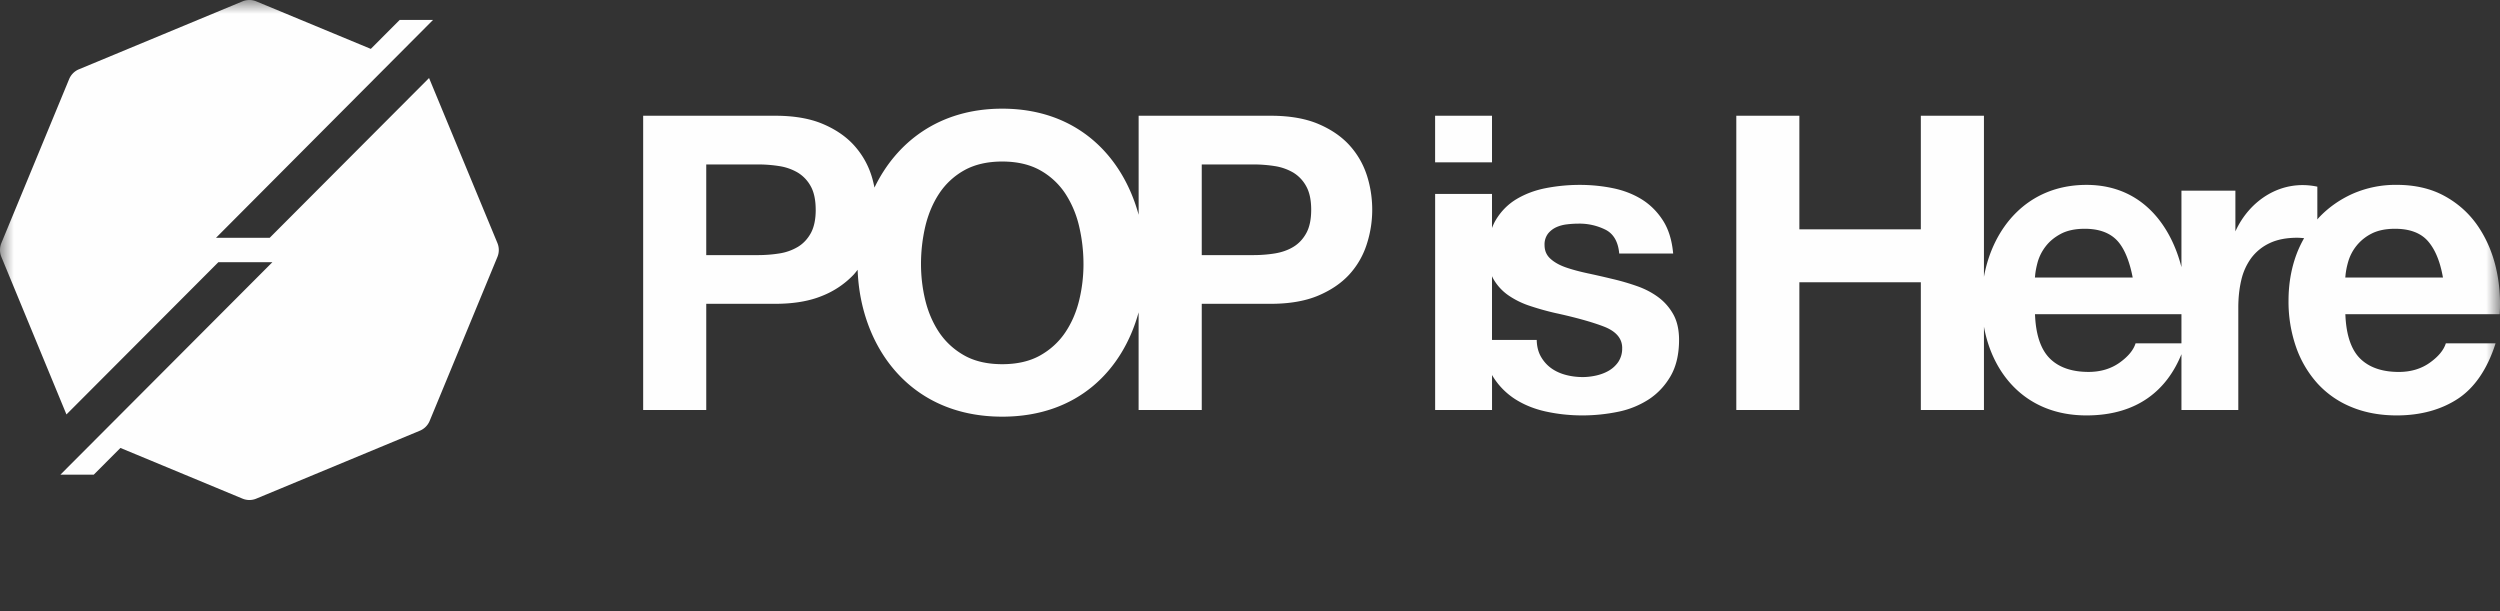 <svg width="90" height="22" xmlns="http://www.w3.org/2000/svg" xmlns:xlink="http://www.w3.org/1999/xlink"><rect width="100%" height="100%" fill="#333333" stroke="none"/><defs><path id="a" d="M0 0h90v22H0z"/></defs><g fill="none" fill-rule="evenodd"><mask id="b" fill="#fff"><use xlink:href="#a"/></mask><path d="M17.907 9.25a.653.653 0 0 0 0-.5l-.002-.005-2.459-5.936L9.71 8.56H7.777L15.59.717h-1.201l-1.04 1.043L9.228.05a.648.648 0 0 0-.5 0L2.843 2.494a.652.652 0 0 0-.354.354L.05 8.749a.655.655 0 0 0 0 .501l2.342 5.67L7.86 9.44h1.945l-7.631 7.649h1.2l.962-.963 4.393 1.824c.16.067.34.067.499 0l5.886-2.444a.654.654 0 0 0 .354-.354l2.439-5.902Zm70.04.742-.019-.098c-.102-.527-.279-.936-.525-1.216-.259-.294-.656-.442-1.18-.442-.343 0-.63.06-.858.18a1.645 1.645 0 0 0-.832 1.012c-.05.174-.08.332-.094.473l-.009.091h3.517Zm-9.415 2.368V11.31h-5.273l.005.086c.036.685.214 1.193.528 1.507.322.322.792.486 1.395.486.432 0 .81-.113 1.123-.337.303-.217.495-.45.571-.693h1.65Zm-5.275-2.368h3.52c-.099-.52-.272-1.013-.543-1.314-.263-.291-.657-.442-1.181-.442-.342 0-.63.06-.858.18-.227.12-.41.27-.547.448a1.678 1.678 0 0 0-.29.564c-.047.174-.079.332-.092.473l-.009.091Zm16.732 1.32h-5.557l.005.085c.036.688.213 1.196.524 1.507.324.322.792.486 1.396.486.433 0 .81-.113 1.122-.337.303-.217.495-.45.571-.693h1.791c-.294.92-.747 1.587-1.343 1.986-.608.403-1.353.609-2.216.609-.596 0-1.142-.1-1.621-.298a3.372 3.372 0 0 1-1.225-.845 3.853 3.853 0 0 1-.775-1.31 4.97 4.97 0 0 1-.274-1.681c0-.589.095-1.144.281-1.65.078-.211.173-.41.28-.598-.084-.006-.17-.014-.25-.014-.39 0-.726.066-.997.197a1.752 1.752 0 0 0-.662.541 2.172 2.172 0 0 0-.355.796c-.07.3-.105.629-.105.98v3.688h-2.047v-2.01c-.514 1.27-1.566 2.204-3.42 2.204-2.17 0-3.382-1.483-3.69-3.196v3.002H69.15v-4.6h-4.373v4.6h-2.27V4.167h2.27v4.09h4.373v-4.09h2.272v5.799c.316-1.76 1.562-3.31 3.69-3.31 2.1 0 3.08 1.608 3.42 2.962V6.865h1.942V8.33c.504-1.112 1.64-1.887 2.95-1.61v1.18c.015-.015.027-.033.041-.05.344-.369.758-.663 1.234-.876a3.85 3.85 0 0 1 1.583-.319c.646 0 1.218.13 1.697.388.48.257.88.609 1.188 1.042.308.436.535.94.673 1.496.134.55.185 1.13.149 1.73Zm-31.59 1.215c0-.34-.22-.6-.655-.769-.423-.163-1.019-.33-1.77-.493a9.769 9.769 0 0 1-.898-.253 3 3 0 0 1-.774-.38 1.805 1.805 0 0 1-.54-.589c-.02-.031-.033-.066-.05-.1v2.294h1.61c.004.226.053.425.144.59.096.172.223.316.375.426.152.11.329.191.526.243.194.052.4.078.612.078.151 0 .312-.018.477-.054.166-.037.32-.094.457-.173.137-.079.254-.186.345-.317a.863.863 0 0 0 .14-.503Zm1.842-1.207c.136.246.205.554.205.915 0 .514-.102.952-.302 1.3-.2.347-.465.63-.786.841a3.192 3.192 0 0 1-1.112.449c-.42.086-.85.13-1.283.13-.442 0-.88-.046-1.302-.138-.421-.091-.801-.245-1.128-.456a2.58 2.58 0 0 1-.81-.843l-.01-.02v1.263h-2.048v-7.78h2.047v1.227c.038-.1.08-.192.13-.277.19-.321.445-.579.756-.765.314-.187.67-.32 1.062-.395a6.39 6.39 0 0 1 1.215-.115c.412 0 .818.041 1.207.122.385.08.735.219 1.039.41.302.192.556.45.756.766.195.31.315.704.357 1.173h-1.942c-.036-.413-.197-.699-.477-.849a2.103 2.103 0 0 0-1-.227c-.12 0-.252.008-.392.024-.141.015-.273.05-.39.102a.822.822 0 0 0-.303.232.64.64 0 0 0-.126.413c0 .206.072.37.22.5.141.126.328.229.554.307.225.078.485.147.772.209.282.06.577.127.878.2.306.07.607.158.898.26.289.1.548.236.773.402.224.166.405.374.542.62ZM47.203 7.552c0-.343-.058-.625-.175-.838a1.295 1.295 0 0 0-.466-.498 1.88 1.88 0 0 0-.668-.236c-.25-.04-.513-.06-.78-.06h-1.851v3.264h1.85c.27 0 .532-.02.78-.06.252-.041.476-.12.669-.237.192-.116.35-.284.466-.497.117-.214.175-.496.175-.838Zm-8.198 1.956c0-.468-.054-.928-.158-1.367a3.658 3.658 0 0 0-.503-1.183 2.609 2.609 0 0 0-.907-.833c-.37-.205-.827-.31-1.357-.31s-.985.105-1.357.31a2.592 2.592 0 0 0-.906.833c-.23.345-.398.744-.504 1.183a5.96 5.96 0 0 0-.157 1.367c0 .45.054.892.158 1.315.105.425.274.813.503 1.154.232.34.536.618.906.824.37.206.828.31 1.357.31.53 0 .987-.104 1.357-.31.37-.206.675-.484.906-.824.23-.34.4-.729.504-1.154.104-.423.158-.866.158-1.315Zm-9.64-1.956c0-.343-.058-.625-.174-.838a1.305 1.305 0 0 0-.467-.498 1.867 1.867 0 0 0-.668-.236c-.25-.04-.511-.06-.779-.06h-1.852v3.264h1.852c.269 0 .531-.02.78-.06a1.85 1.85 0 0 0 .667-.237c.193-.116.35-.284.467-.497.116-.214.175-.496.175-.838Zm19.836-1.26c.132.404.199.828.199 1.26 0 .423-.067.844-.2 1.25a2.921 2.921 0 0 1-.632 1.087c-.29.313-.668.568-1.128.76-.461.191-1.028.288-1.686.288h-2.491v3.824H40.99v-3.517C40.425 13.305 38.82 15 36.08 15c-3.397 0-5.115-2.603-5.205-5.288-.047.06-.093.12-.145.177a3.168 3.168 0 0 1-1.128.76c-.46.191-1.027.288-1.685.288h-2.492v3.824h-2.271V4.167h4.763c.658 0 1.225.096 1.685.287.46.192.84.448 1.128.761.288.314.501.677.633 1.078.05.15.087.304.118.46.784-1.624 2.319-2.841 4.599-2.841 2.722 0 4.34 1.729 4.911 3.82V4.167h4.763c.658 0 1.225.096 1.686.287.46.192.839.448 1.128.761.288.314.5.676.633 1.078Zm2.463-.447h2.048V4.167h-2.048v1.678Z" fill="#FEFEFE" mask="url(#b)"/></g></svg>